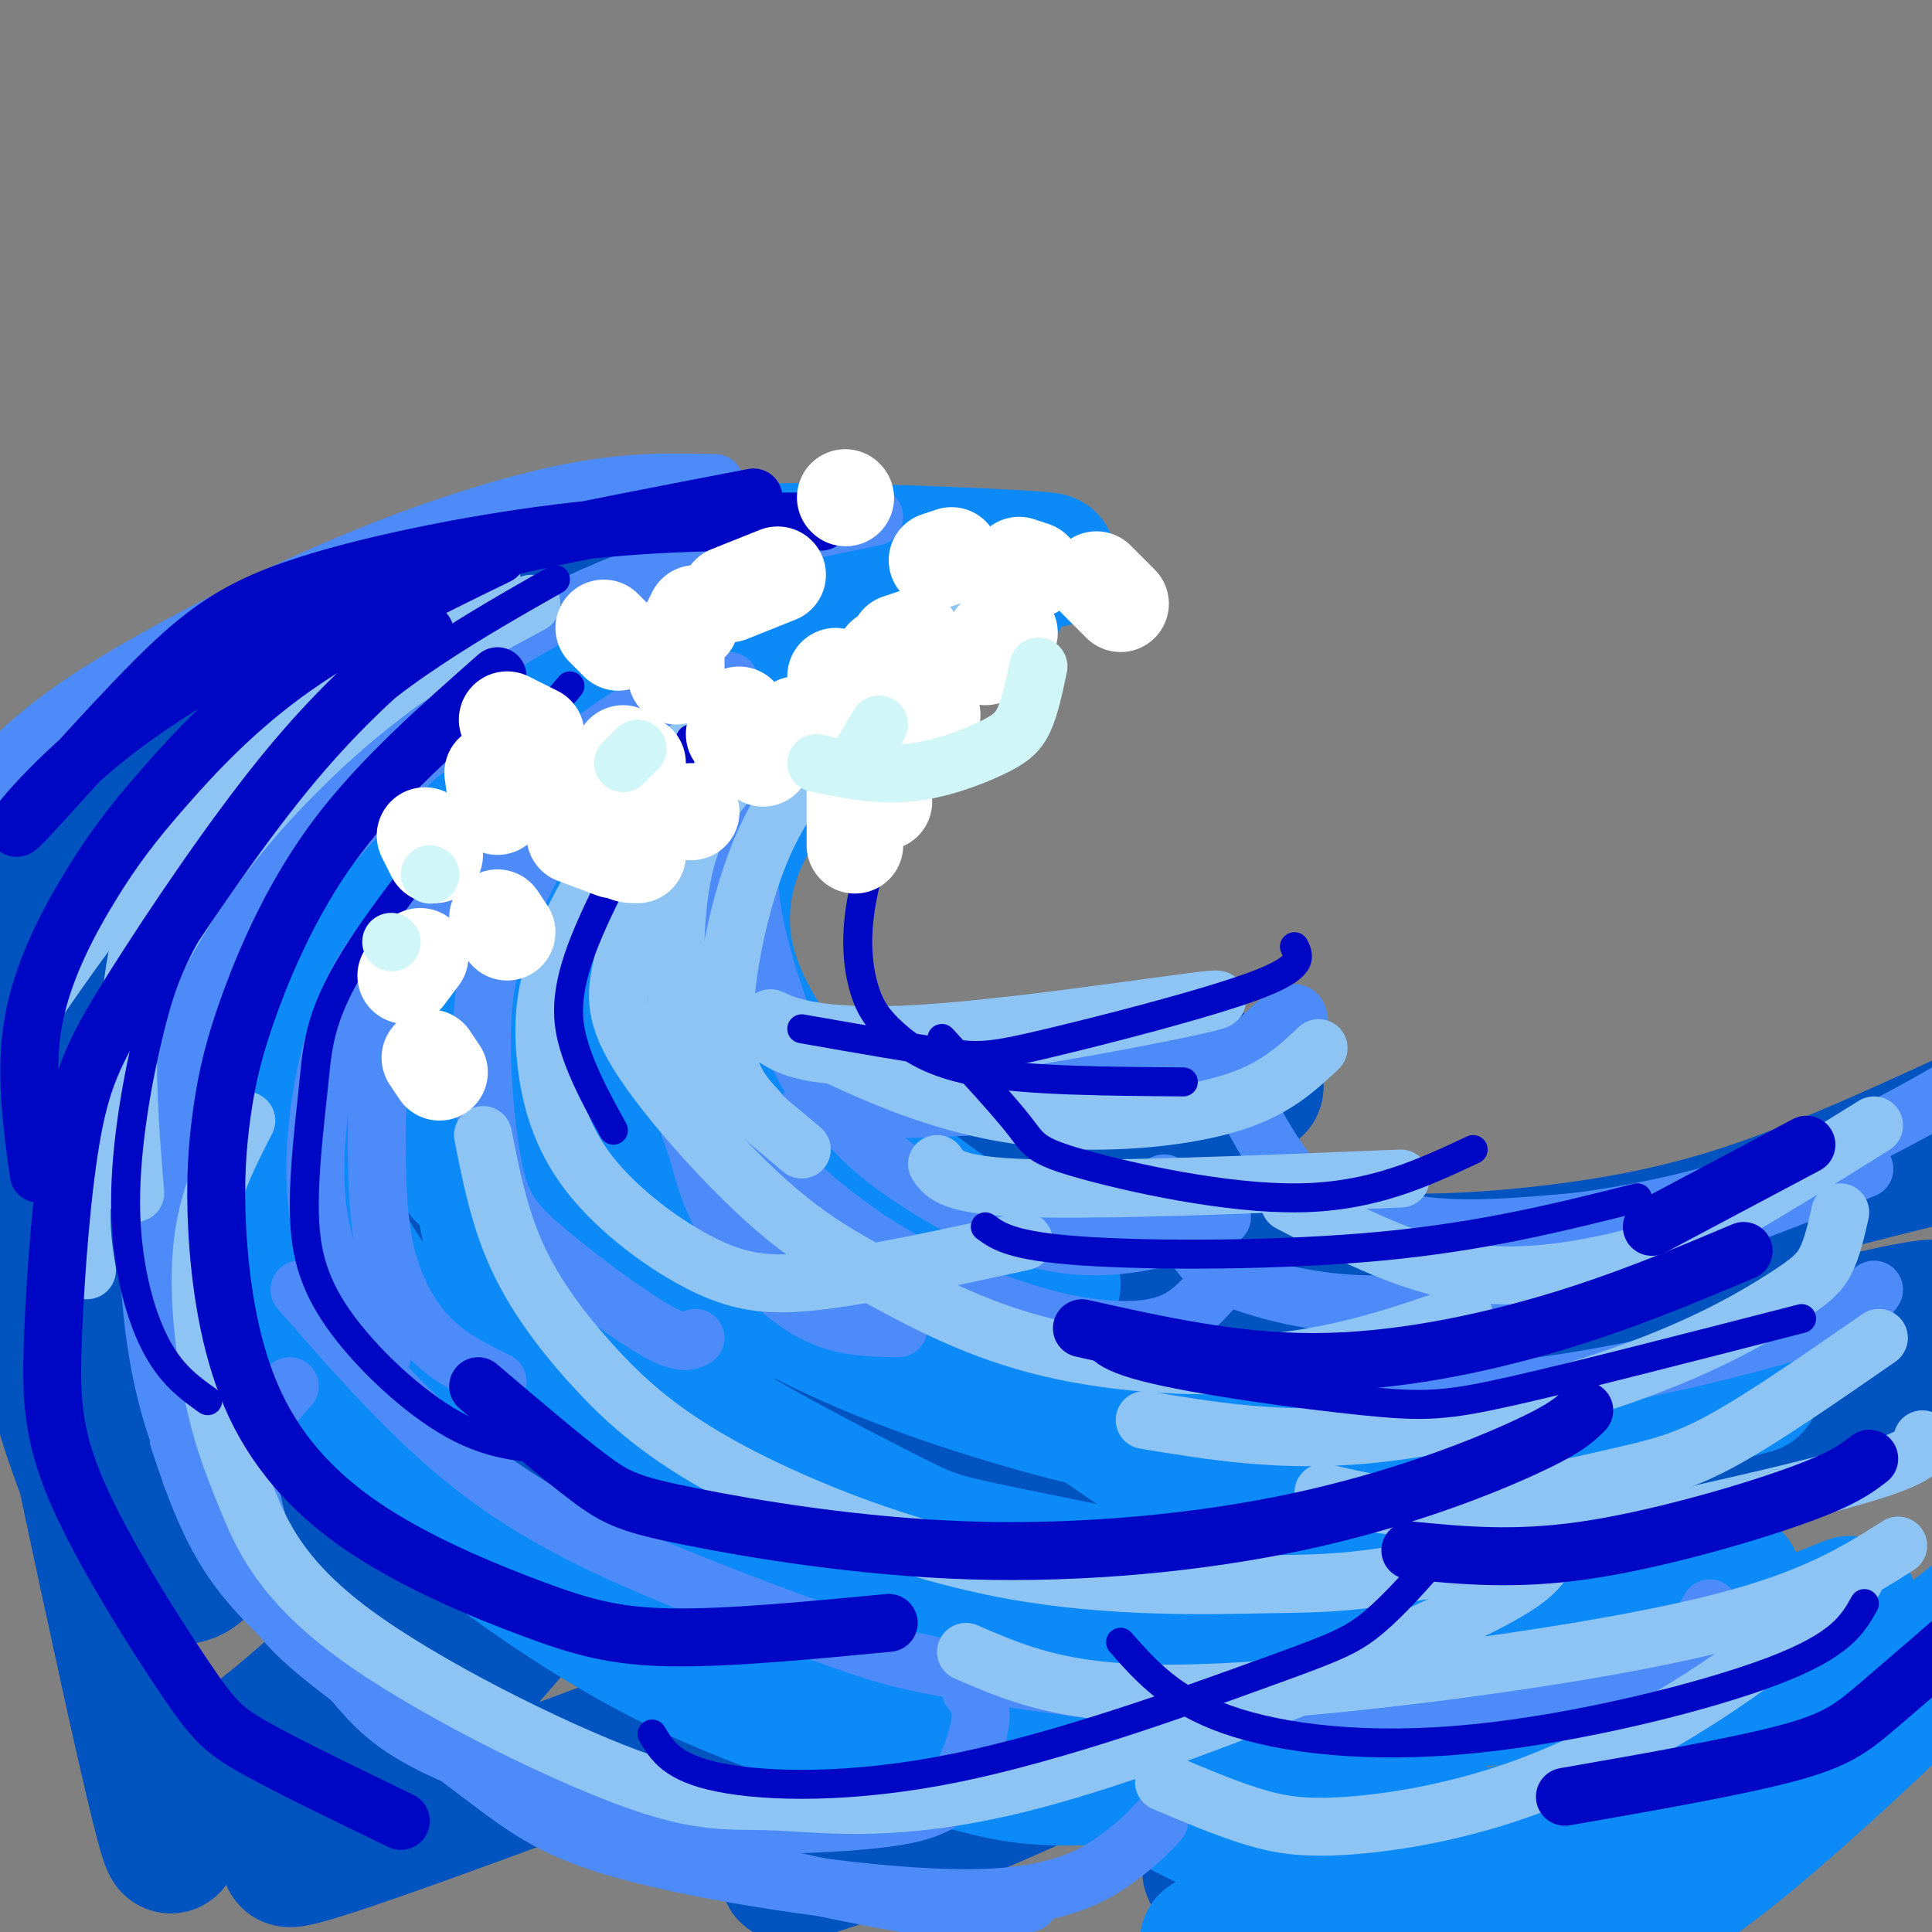 <svg viewBox='0 0 400 400' version='1.1' xmlns='http://www.w3.org/2000/svg' xmlns:xlink='http://www.w3.org/1999/xlink'><rect x="0" y="0" width="400" height="400" fill="#808080" stroke="none"/><g fill='none' stroke='#0153C0' stroke-width='20' stroke-linecap='round' stroke-linejoin='round'><path d='M104,132c-5.899,1.298 -11.799,2.597 -20,6c-8.201,3.403 -18.704,8.912 -29,17c-10.296,8.088 -20.386,18.756 -29,30c-8.614,11.244 -15.753,23.063 -14,21c1.753,-2.063 12.398,-18.006 21,-28c8.602,-9.994 15.162,-14.037 24,-20c8.838,-5.963 19.954,-13.847 33,-20c13.046,-6.153 28.023,-10.577 43,-15'/><path d='M133,123c10.178,-3.634 14.122,-5.220 6,-1c-8.122,4.220 -28.311,14.244 -44,26c-15.689,11.756 -26.878,25.242 -34,34c-7.122,8.758 -10.178,12.788 -14,23c-3.822,10.212 -8.411,26.606 -13,43'/><path d='M126,132c-14.263,13.530 -28.526,27.060 -37,37c-8.474,9.940 -11.159,16.290 -15,24c-3.841,7.710 -8.837,16.779 -12,29c-3.163,12.221 -4.494,27.592 -3,39c1.494,11.408 5.813,18.852 11,25c5.187,6.148 11.243,11.002 17,15c5.757,3.998 11.216,7.142 21,9c9.784,1.858 23.892,2.429 38,3'/><path d='M146,313c13.167,-0.833 27.083,-4.417 41,-8'/><path d='M53,238c1.149,3.294 2.297,6.589 5,10c2.703,3.411 6.959,6.939 16,12c9.041,5.061 22.867,11.656 31,15c8.133,3.344 10.574,3.439 19,4c8.426,0.561 22.836,1.589 41,-3c18.164,-4.589 40.082,-14.794 62,-25'/><path d='M227,251c12.662,-5.823 13.317,-7.880 16,-2c2.683,5.880 7.396,19.699 10,26c2.604,6.301 3.100,5.086 9,7c5.900,1.914 17.202,6.958 26,9c8.798,2.042 15.090,1.084 20,2c4.910,0.916 8.437,3.708 30,-2c21.563,-5.708 61.161,-19.917 82,-25c20.839,-5.083 22.920,-1.042 25,3'/><path d='M445,269c5.333,3.000 6.167,9.000 7,15'/><path d='M233,232c2.218,5.491 4.437,10.982 5,14c0.563,3.018 -0.529,3.563 7,7c7.529,3.437 23.678,9.767 39,12c15.322,2.233 29.818,0.371 56,-6c26.182,-6.371 64.052,-17.249 83,-20c18.948,-2.751 18.974,2.624 19,8'/><path d='M230,233c-20.282,11.386 -40.563,22.772 -52,28c-11.437,5.228 -14.029,4.299 -20,4c-5.971,-0.299 -15.322,0.033 -24,-1c-8.678,-1.033 -16.682,-3.432 -24,-6c-7.318,-2.568 -13.948,-5.305 -22,-13c-8.052,-7.695 -17.526,-20.347 -27,-33'/><path d='M61,212c-6.296,-9.099 -8.537,-15.346 -9,-20c-0.463,-4.654 0.854,-7.716 3,-13c2.146,-5.284 5.123,-12.790 14,-22c8.877,-9.210 23.653,-20.124 35,-27c11.347,-6.876 19.264,-9.715 27,-12c7.736,-2.285 15.290,-4.014 20,-4c4.710,0.014 6.576,1.773 -1,3c-7.576,1.227 -24.593,1.922 -39,5c-14.407,3.078 -26.203,8.539 -38,14'/><path d='M73,136c-13.382,5.899 -27.838,13.646 -41,25c-13.162,11.354 -25.032,26.315 -24,25c1.032,-1.315 14.964,-18.908 26,-30c11.036,-11.092 19.175,-15.685 30,-22c10.825,-6.315 24.334,-14.352 38,-19c13.666,-4.648 27.487,-5.905 36,-7c8.513,-1.095 11.718,-2.027 0,3c-11.718,5.027 -38.359,16.014 -65,27'/><path d='M73,138c-13.158,5.825 -13.553,6.889 -20,13c-6.447,6.111 -18.944,17.271 -26,25c-7.056,7.729 -8.670,12.027 -12,18c-3.330,5.973 -8.377,13.622 -6,30c2.377,16.378 12.178,41.486 19,56c6.822,14.514 10.663,18.432 20,27c9.337,8.568 24.168,21.784 39,35'/></g>
<g fill='none' stroke='#0153C0' stroke-width='28' stroke-linecap='round' stroke-linejoin='round'><path d='M50,182c-8.543,6.078 -17.086,12.156 -22,17c-4.914,4.844 -6.200,8.453 -9,16c-2.800,7.547 -7.113,19.032 -9,28c-1.887,8.968 -1.349,15.421 -1,22c0.349,6.579 0.508,13.286 3,23c2.492,9.714 7.318,22.437 11,29c3.682,6.563 6.220,6.967 9,8c2.780,1.033 5.800,2.693 9,0c3.200,-2.693 6.578,-9.741 9,-17c2.422,-7.259 3.886,-14.730 4,-30c0.114,-15.270 -1.123,-38.339 -2,-50c-0.877,-11.661 -1.394,-11.914 -3,-14c-1.606,-2.086 -4.300,-6.007 -7,-7c-2.700,-0.993 -5.404,0.940 -8,9c-2.596,8.060 -5.084,22.247 -5,33c0.084,10.753 2.738,18.072 7,25c4.262,6.928 10.131,13.464 16,20'/><path d='M52,294c7.335,6.429 17.672,12.502 34,16c16.328,3.498 38.645,4.419 58,3c19.355,-1.419 35.747,-5.180 58,-15c22.253,-9.820 50.368,-25.699 37,-20c-13.368,5.699 -68.217,32.977 -92,45c-23.783,12.023 -16.498,8.790 -7,1c9.498,-7.790 21.211,-20.136 32,-29c10.789,-8.864 20.654,-14.247 29,-18c8.346,-3.753 15.173,-5.877 22,-8'/><path d='M223,269c5.022,-1.516 6.578,-1.305 9,-1c2.422,0.305 5.711,0.706 6,5c0.289,4.294 -2.423,12.482 -3,17c-0.577,4.518 0.981,5.366 1,7c0.019,1.634 -1.500,4.055 6,5c7.500,0.945 24.019,0.414 47,-2c22.981,-2.414 52.423,-6.710 69,-10c16.577,-3.290 20.289,-5.572 29,-10c8.711,-4.428 22.422,-11.000 10,-9c-12.422,2.000 -50.978,12.571 -84,19c-33.022,6.429 -60.511,8.714 -88,11'/><path d='M225,301c-16.375,1.829 -13.313,0.901 -8,-2c5.313,-2.901 12.878,-7.776 30,-12c17.122,-4.224 43.800,-7.798 68,-10c24.200,-2.202 45.920,-3.032 61,-3c15.080,0.032 23.518,0.927 16,5c-7.518,4.073 -30.992,11.323 -44,15c-13.008,3.677 -15.548,3.779 -60,9c-44.452,5.221 -130.814,15.559 -170,19c-39.186,3.441 -31.196,-0.017 -25,-4c6.196,-3.983 10.598,-8.492 15,-13'/><path d='M108,305c5.787,-4.043 12.753,-7.651 25,-10c12.247,-2.349 29.774,-3.438 24,-4c-5.774,-0.562 -34.849,-0.596 -52,-2c-17.151,-1.404 -22.377,-4.176 -31,-11c-8.623,-6.824 -20.642,-17.699 -27,-24c-6.358,-6.301 -7.055,-8.029 -9,-13c-1.945,-4.971 -5.139,-13.184 -2,-11c3.139,2.184 12.611,14.767 25,26c12.389,11.233 27.694,21.117 43,31'/><path d='M104,287c12.779,9.407 23.228,17.424 19,14c-4.228,-3.424 -23.133,-18.288 -35,-31c-11.867,-12.712 -16.696,-23.273 -21,-32c-4.304,-8.727 -8.082,-15.619 -7,-28c1.082,-12.381 7.023,-30.252 7,-32c-0.023,-1.748 -6.012,12.626 -12,27'/><path d='M55,205c-7.934,20.671 -21.769,58.849 -33,55c-11.231,-3.849 -19.857,-49.724 -23,-65c-3.143,-15.276 -0.805,0.049 -3,-6c-2.195,-6.049 -8.925,-33.472 -2,2c6.925,35.472 27.506,133.838 36,171c8.494,37.162 4.902,13.121 4,5c-0.902,-8.121 0.885,-0.320 7,-1c6.115,-0.680 16.557,-9.840 27,-19'/><path d='M68,347c11.512,-9.252 26.793,-22.883 38,-31c11.207,-8.117 18.339,-10.719 23,-12c4.661,-1.281 6.852,-1.241 -6,14c-12.852,15.241 -40.748,45.683 -47,56c-6.252,10.317 9.140,0.510 1,3c-8.140,2.490 -39.811,17.276 11,-1c50.811,-18.276 184.103,-69.613 213,-78c28.897,-8.387 -46.601,26.175 -85,46c-38.399,19.825 -39.700,24.912 -41,30'/><path d='M175,374c-7.815,6.765 -6.853,8.678 -9,11c-2.147,2.322 -7.402,5.053 5,1c12.402,-4.053 42.461,-14.889 98,-44c55.539,-29.111 136.559,-76.497 135,-71c-1.559,5.497 -85.696,63.875 -124,92c-38.304,28.125 -30.774,25.995 -24,23c6.774,-2.995 12.793,-6.856 19,-13c6.207,-6.144 12.604,-14.572 19,-23'/><path d='M67,197c-0.192,6.458 -0.384,12.916 0,19c0.384,6.084 1.346,11.795 6,17c4.654,5.205 13.002,9.905 21,13c7.998,3.095 15.646,4.583 24,6c8.354,1.417 17.415,2.761 35,2c17.585,-0.761 43.696,-3.628 61,-7c17.304,-3.372 25.801,-7.249 32,-11c6.199,-3.751 10.099,-7.375 14,-11'/><path d='M260,225c0.204,-0.925 -6.285,2.264 -8,7c-1.715,4.736 1.344,11.020 4,15c2.656,3.980 4.908,5.658 9,8c4.092,2.342 10.025,5.349 23,6c12.975,0.651 32.993,-1.056 49,-4c16.007,-2.944 28.002,-7.127 40,-12c11.998,-4.873 23.999,-10.437 36,-16'/><path d='M253,223c-1.414,1.696 -2.828,3.391 -6,6c-3.172,2.609 -8.101,6.130 -26,10c-17.899,3.870 -48.767,8.089 -68,10c-19.233,1.911 -26.832,1.515 -36,1c-9.168,-0.515 -19.905,-1.147 -31,-4c-11.095,-2.853 -22.547,-7.926 -34,-13'/></g>
<g fill='none' stroke='#0B8AF8' stroke-width='28' stroke-linecap='round' stroke-linejoin='round'><path d='M130,134c11.275,-6.074 22.549,-12.147 42,-15c19.451,-2.853 47.077,-2.485 45,-3c-2.077,-0.515 -33.858,-1.911 -49,-2c-15.142,-0.089 -13.646,1.131 -19,5c-5.354,3.869 -17.557,10.388 -29,20c-11.443,9.612 -22.127,22.318 -27,29c-4.873,6.682 -3.937,7.341 -3,8'/><path d='M90,176c2.228,-1.321 9.299,-8.622 19,-15c9.701,-6.378 22.033,-11.832 31,-16c8.967,-4.168 14.568,-7.051 31,-12c16.432,-4.949 43.696,-11.964 33,-6c-10.696,5.964 -59.351,24.908 -81,35c-21.649,10.092 -16.290,11.332 -15,13c1.290,1.668 -1.489,3.762 -2,5c-0.511,1.238 1.244,1.619 3,2'/><path d='M120,140c-17.780,17.668 -35.561,35.335 -45,50c-9.439,14.665 -10.538,26.327 -11,35c-0.462,8.673 -0.289,14.356 2,21c2.289,6.644 6.693,14.250 10,19c3.307,4.750 5.516,6.643 12,10c6.484,3.357 17.242,8.179 28,13'/><path d='M115,166c-4.641,11.382 -9.282,22.764 -11,30c-1.718,7.236 -0.513,10.327 0,13c0.513,2.673 0.334,4.929 5,12c4.666,7.071 14.177,18.958 25,29c10.823,10.042 22.958,18.241 37,25c14.042,6.759 29.991,12.080 44,16c14.009,3.920 26.079,6.440 45,7c18.921,0.560 44.692,-0.840 63,-3c18.308,-2.160 29.154,-5.080 40,-8'/><path d='M207,124c-11.169,7.260 -22.338,14.520 -30,21c-7.662,6.480 -11.818,12.181 -15,16c-3.182,3.819 -5.389,5.756 -8,11c-2.611,5.244 -5.626,13.797 -4,24c1.626,10.203 7.893,22.058 20,34c12.107,11.942 30.053,23.971 48,36'/><path d='M157,149c-2.219,2.428 -4.439,4.856 -6,11c-1.561,6.144 -2.464,16.002 -3,24c-0.536,7.998 -0.705,14.134 5,26c5.705,11.866 17.284,29.460 27,42c9.716,12.540 17.567,20.026 29,29c11.433,8.974 26.446,19.436 37,26c10.554,6.564 16.649,9.229 31,13c14.351,3.771 36.957,8.649 52,10c15.043,1.351 22.521,-0.824 30,-3'/><path d='M135,164c-6.215,6.213 -12.430,12.425 -17,24c-4.570,11.575 -7.495,28.512 -8,39c-0.505,10.488 1.411,14.527 3,19c1.589,4.473 2.851,9.381 9,19c6.149,9.619 17.183,23.950 31,35c13.817,11.050 30.415,18.817 46,25c15.585,6.183 30.158,10.780 50,13c19.842,2.220 44.955,2.063 63,0c18.045,-2.063 29.023,-6.031 40,-10'/><path d='M75,201c-5.019,4.411 -10.038,8.823 -14,17c-3.962,8.177 -6.867,20.121 -8,27c-1.133,6.879 -0.495,8.693 2,15c2.495,6.307 6.847,17.108 11,25c4.153,7.892 8.107,12.874 20,23c11.893,10.126 31.724,25.395 53,36c21.276,10.605 43.997,16.548 57,20c13.003,3.452 16.286,4.415 31,4c14.714,-0.415 40.857,-2.207 67,-4'/><path d='M117,196c-3.077,9.783 -6.154,19.566 -7,29c-0.846,9.434 0.539,18.518 5,28c4.461,9.482 11.998,19.363 17,26c5.002,6.637 7.467,10.030 17,16c9.533,5.970 26.132,14.518 35,19c8.868,4.482 10.003,4.899 25,8c14.997,3.101 43.856,8.886 58,11c14.144,2.114 13.572,0.557 13,-1'/><path d='M110,215c-4.309,4.062 -8.618,8.124 -10,17c-1.382,8.876 0.164,22.568 5,34c4.836,11.432 12.961,20.606 21,29c8.039,8.394 15.991,16.009 36,25c20.009,8.991 52.075,19.358 72,25c19.925,5.642 27.711,6.557 42,7c14.289,0.443 35.083,0.412 54,-3c18.917,-3.412 35.959,-10.206 53,-17'/><path d='M240,372c7.608,4.330 15.216,8.659 29,10c13.784,1.341 33.743,-0.307 50,-4c16.257,-3.693 28.812,-9.430 40,-14c11.188,-4.570 21.007,-7.972 34,-17c12.993,-9.028 29.158,-23.682 22,-16c-7.158,7.682 -37.640,37.698 -57,53c-19.360,15.302 -27.597,15.889 -31,17c-3.403,1.111 -1.972,2.746 -14,3c-12.028,0.254 -37.514,-0.873 -63,-2'/><path d='M134,184c-3.515,7.004 -7.031,14.009 -8,20c-0.969,5.991 0.608,10.970 0,16c-0.608,5.030 -3.400,10.111 5,24c8.400,13.889 27.994,36.586 18,29c-9.994,-7.586 -49.576,-45.456 -65,-59c-15.424,-13.544 -6.691,-2.762 -3,3c3.691,5.762 2.340,6.503 4,10c1.660,3.497 6.330,9.748 11,16'/></g>
<g fill='none' stroke='#4D8BF9' stroke-width='12' stroke-linecap='round' stroke-linejoin='round'><path d='M181,107c-18.708,3.822 -37.415,7.644 -55,15c-17.585,7.356 -34.046,18.244 -48,32c-13.954,13.756 -25.400,30.378 -32,43c-6.600,12.622 -8.354,21.244 -10,31c-1.646,9.756 -3.185,20.644 -2,20c1.185,-0.644 5.092,-12.822 9,-25'/><path d='M74,165c0.000,0.000 16.000,-11.000 16,-11'/><path d='M89,154c-10.257,9.888 -20.514,19.777 -30,33c-9.486,13.223 -18.203,29.781 -23,43c-4.797,13.219 -5.676,23.097 -5,35c0.676,11.903 2.907,25.829 8,37c5.093,11.171 13.046,19.585 21,28'/><path d='M41,247c-2.907,10.373 -5.815,20.745 -7,28c-1.185,7.255 -0.649,11.392 3,20c3.649,8.608 10.409,21.685 15,30c4.591,8.315 7.012,11.866 16,19c8.988,7.134 24.543,17.850 33,24c8.457,6.150 9.815,7.733 25,12c15.185,4.267 44.196,11.219 61,14c16.804,2.781 21.402,1.390 26,0'/><path d='M60,287c-3.368,3.774 -6.735,7.548 -8,12c-1.265,4.452 -0.426,9.581 1,15c1.426,5.419 3.441,11.127 7,17c3.559,5.873 8.663,11.911 13,17c4.337,5.089 7.909,9.229 18,14c10.091,4.771 26.702,10.174 37,13c10.298,2.826 14.281,3.075 24,3c9.719,-0.075 25.172,-0.474 34,-2c8.828,-1.526 11.031,-4.180 13,-8c1.969,-3.820 3.706,-8.806 4,-12c0.294,-3.194 -0.853,-4.597 -2,-6'/><path d='M37,298c2.288,6.809 4.576,13.619 8,20c3.424,6.381 7.986,12.334 18,21c10.014,8.666 25.482,20.046 36,28c10.518,7.954 16.087,12.483 34,17c17.913,4.517 48.169,9.024 67,9c18.831,-0.024 26.237,-4.578 31,-8c4.763,-3.422 6.881,-5.711 9,-8'/><path d='M62,267c8.052,9.246 16.103,18.493 25,27c8.897,8.507 18.639,16.276 34,24c15.361,7.724 36.342,15.404 49,20c12.658,4.596 16.992,6.107 36,9c19.008,2.893 52.690,7.167 71,9c18.310,1.833 21.248,1.223 31,-1c9.752,-2.223 26.318,-6.060 34,-8c7.682,-1.940 6.481,-1.983 7,-4c0.519,-2.017 2.760,-6.009 5,-10'/><path d='M138,186c1.434,10.670 2.869,21.339 5,29c2.131,7.661 4.959,12.313 11,19c6.041,6.687 15.296,15.408 25,22c9.704,6.592 19.859,11.056 28,14c8.141,2.944 14.269,4.370 20,5c5.731,0.630 11.066,0.466 15,-1c3.934,-1.466 6.467,-4.233 9,-7'/><path d='M181,138c-8.012,7.500 -16.025,15.001 -23,30c-6.975,14.999 -12.913,37.497 -15,50c-2.087,12.503 -0.322,15.011 1,19c1.322,3.989 2.202,9.459 6,16c3.798,6.541 10.514,14.155 17,18c6.486,3.845 12.743,3.923 19,4'/><path d='M149,143c-2.554,0.203 -5.108,0.406 -11,5c-5.892,4.594 -15.121,13.578 -21,21c-5.879,7.422 -8.408,13.283 -11,19c-2.592,5.717 -5.247,11.292 -6,21c-0.753,9.708 0.396,23.551 2,32c1.604,8.449 3.663,11.506 10,17c6.337,5.494 16.954,13.427 23,17c6.046,3.573 7.523,2.787 9,2'/><path d='M151,141c-4.959,0.585 -9.918,1.169 -17,5c-7.082,3.831 -16.289,10.907 -22,16c-5.711,5.093 -7.928,8.201 -13,17c-5.072,8.799 -13.000,23.289 -17,34c-4.000,10.711 -4.072,17.644 -4,25c0.072,7.356 0.289,15.134 2,22c1.711,6.866 4.918,12.819 9,17c4.082,4.181 9.041,6.591 14,9'/><path d='M110,169c-9.994,7.369 -19.988,14.738 -27,22c-7.012,7.262 -11.042,14.417 -14,25c-2.958,10.583 -4.845,24.595 -3,36c1.845,11.405 7.423,20.202 13,29'/><path d='M184,132c-8.665,7.630 -17.330,15.260 -25,29c-7.670,13.740 -14.344,33.590 -17,47c-2.656,13.410 -1.292,20.380 1,26c2.292,5.620 5.512,9.892 8,12c2.488,2.108 4.244,2.054 6,2'/><path d='M170,147c-4.632,7.680 -9.264,15.360 -12,22c-2.736,6.640 -3.578,12.239 -2,21c1.578,8.761 5.574,20.684 9,28c3.426,7.316 6.283,10.027 9,13c2.717,2.973 5.295,6.209 12,11c6.705,4.791 17.536,11.136 27,14c9.464,2.864 17.561,2.247 24,1c6.439,-1.247 11.219,-3.123 16,-5'/><path d='M172,218c4.067,1.844 8.133,3.689 11,5c2.867,1.311 4.533,2.089 17,1c12.467,-1.089 35.733,-4.044 59,-7'/><path d='M167,230c19.465,-0.259 38.931,-0.517 56,-3c17.069,-2.483 31.743,-7.189 39,-10c7.257,-2.811 7.097,-3.725 7,-5c-0.097,-1.275 -0.130,-2.910 -2,-2c-1.870,0.910 -5.577,4.364 -8,7c-2.423,2.636 -3.564,4.452 -2,9c1.564,4.548 5.832,11.827 9,16c3.168,4.173 5.238,5.239 10,7c4.762,1.761 12.218,4.217 21,5c8.782,0.783 18.891,-0.109 29,-1'/><path d='M326,253c12.467,-1.533 29.133,-4.867 45,-11c15.867,-6.133 30.933,-15.067 46,-24'/><path d='M241,245c2.308,5.287 4.616,10.574 7,14c2.384,3.426 4.845,4.990 11,7c6.155,2.010 16.003,4.464 29,4c12.997,-0.464 29.142,-3.847 46,-9c16.858,-5.153 34.429,-12.077 52,-19'/><path d='M273,281c8.822,4.089 17.644,8.178 36,7c18.356,-1.178 46.244,-7.622 61,-12c14.756,-4.378 16.378,-6.689 18,-9'/><path d='M148,100c-8.826,-0.212 -17.652,-0.424 -30,2c-12.348,2.424 -28.217,7.485 -44,14c-15.783,6.515 -31.480,14.485 -43,21c-11.520,6.515 -18.863,11.576 -25,17c-6.137,5.424 -11.069,11.212 -16,17'/></g>
<g fill='none' stroke='#8DC4F4' stroke-width='12' stroke-linecap='round' stroke-linejoin='round'><path d='M207,128c-12.131,8.429 -24.262,16.857 -33,25c-8.738,8.143 -14.083,16.000 -18,27c-3.917,11.000 -6.405,25.143 -6,34c0.405,8.857 3.702,12.429 7,16'/><path d='M197,128c-13.667,8.577 -27.333,17.155 -37,25c-9.667,7.845 -15.333,14.959 -18,25c-2.667,10.041 -2.333,23.011 -2,30c0.333,6.989 0.667,7.997 5,12c4.333,4.003 12.667,11.002 21,18'/><path d='M148,152c-1.608,-0.116 -3.216,-0.232 -9,7c-5.784,7.232 -15.745,21.810 -21,33c-5.255,11.190 -5.806,18.990 -5,27c0.806,8.010 2.969,16.229 9,24c6.031,7.771 15.932,15.092 24,19c8.068,3.908 14.305,4.402 25,3c10.695,-1.402 25.847,-4.701 41,-8'/><path d='M134,177c-1.816,7.946 -3.632,15.893 -5,22c-1.368,6.107 -2.290,10.376 3,19c5.290,8.624 16.790,21.604 26,30c9.210,8.396 16.128,12.209 25,17c8.872,4.791 19.696,10.559 34,14c14.304,3.441 32.087,4.555 47,3c14.913,-1.555 26.957,-5.777 39,-10'/><path d='M110,125c-10.262,5.502 -20.523,11.005 -32,20c-11.477,8.995 -24.169,21.483 -34,35c-9.831,13.517 -16.801,28.062 -21,40c-4.199,11.938 -5.628,21.268 -6,28c-0.372,6.732 0.314,10.866 1,15'/><path d='M8,207c9.667,-13.917 19.333,-27.833 34,-40c14.667,-12.167 34.333,-22.583 54,-33'/><path d='M102,121c-16.917,8.321 -33.833,16.643 -45,25c-11.167,8.357 -16.583,16.750 -21,27c-4.417,10.250 -7.833,22.357 -9,35c-1.167,12.643 -0.083,25.821 1,39'/><path d='M51,232c-3.886,7.558 -7.772,15.117 -9,25c-1.228,9.883 0.202,22.091 2,31c1.798,8.909 3.965,14.519 7,22c3.035,7.481 6.939,16.832 22,28c15.061,11.168 41.279,24.153 57,30c15.721,5.847 20.946,4.557 31,5c10.054,0.443 24.938,2.619 51,-4c26.062,-6.619 63.304,-22.034 83,-31c19.696,-8.966 21.848,-11.483 24,-14'/><path d='M157,212c4.260,4.022 8.520,8.045 31,6c22.480,-2.045 63.180,-10.156 64,-11c0.820,-0.844 -38.241,5.581 -61,7c-22.759,1.419 -29.217,-2.166 -31,-3c-1.783,-0.834 1.108,1.083 4,3'/><path d='M164,214c5.190,2.789 16.164,8.263 27,12c10.836,3.737 21.533,5.737 33,6c11.467,0.263 23.705,-1.211 32,-4c8.295,-2.789 12.648,-6.895 17,-11'/><path d='M194,241c1.500,2.250 3.000,4.500 19,5c16.000,0.500 46.500,-0.750 77,-2'/><path d='M267,249c11.423,5.917 22.845,11.833 34,14c11.155,2.167 22.042,0.583 30,-1c7.958,-1.583 12.988,-3.167 22,-8c9.012,-4.833 22.006,-12.917 35,-21'/><path d='M100,235c1.670,8.473 3.340,16.946 7,25c3.660,8.054 9.310,15.689 16,23c6.690,7.311 14.419,14.299 29,22c14.581,7.701 36.012,16.116 57,20c20.988,3.884 41.533,3.237 54,3c12.467,-0.237 16.857,-0.064 38,-4c21.143,-3.936 59.041,-11.982 78,-17c18.959,-5.018 18.980,-7.009 19,-9'/><path d='M200,342c7.708,3.345 15.417,6.690 28,8c12.583,1.310 30.042,0.583 54,-2c23.958,-2.583 54.417,-7.024 74,-12c19.583,-4.976 28.292,-10.488 37,-16'/><path d='M241,369c6.190,2.622 12.380,5.244 18,7c5.620,1.756 10.671,2.646 20,2c9.329,-0.646 22.935,-2.828 37,-8c14.065,-5.172 28.590,-13.335 40,-21c11.410,-7.665 19.705,-14.833 28,-22'/><path d='M237,294c14.086,2.333 28.172,4.667 46,3c17.828,-1.667 39.397,-7.333 55,-13c15.603,-5.667 25.239,-11.333 31,-15c5.761,-3.667 7.646,-5.333 9,-8c1.354,-2.667 2.177,-6.333 3,-10'/><path d='M274,309c7.637,1.833 15.274,3.667 26,3c10.726,-0.667 24.542,-3.833 34,-6c9.458,-2.167 14.560,-3.333 23,-8c8.440,-4.667 20.220,-12.833 32,-21'/></g>
<g fill='none' stroke='#0007C4' stroke-width='12' stroke-linecap='round' stroke-linejoin='round'><path d='M156,103c-18.134,3.477 -36.269,6.954 -50,10c-13.731,3.046 -23.059,5.661 -37,12c-13.941,6.339 -32.496,16.402 -46,27c-13.504,10.598 -21.958,21.729 -19,19c2.958,-2.729 17.329,-19.319 28,-30c10.671,-10.681 17.642,-15.453 32,-20c14.358,-4.547 36.102,-8.871 55,-11c18.898,-2.129 34.949,-2.065 51,-2'/><path d='M103,115c-15.051,7.324 -30.102,14.648 -42,23c-11.898,8.352 -20.643,17.734 -27,25c-6.357,7.266 -10.327,12.418 -15,20c-4.673,7.582 -10.049,17.595 -12,28c-1.951,10.405 -0.475,21.203 1,32'/><path d='M88,131c-9.109,7.894 -18.217,15.789 -29,29c-10.783,13.211 -23.239,31.740 -31,44c-7.761,12.260 -10.825,18.253 -13,30c-2.175,11.747 -3.461,29.250 -4,42c-0.539,12.750 -0.330,20.747 5,33c5.330,12.253 15.781,28.760 22,38c6.219,9.240 8.205,11.211 15,15c6.795,3.789 18.397,9.394 30,15'/><path d='M103,140c-12.076,10.652 -24.153,21.305 -33,33c-8.847,11.695 -14.465,24.434 -18,34c-3.535,9.566 -4.987,15.961 -6,23c-1.013,7.039 -1.586,14.723 -1,25c0.586,10.277 2.331,23.149 7,34c4.669,10.851 12.262,19.682 23,27c10.738,7.318 24.622,13.124 35,17c10.378,3.876 17.251,5.822 29,6c11.749,0.178 28.375,-1.411 45,-3'/><path d='M99,287c8.643,7.357 17.286,14.714 23,19c5.714,4.286 8.498,5.502 21,8c12.502,2.498 34.722,6.278 58,7c23.278,0.722 47.613,-1.613 68,-6c20.387,-4.387 36.825,-10.825 46,-15c9.175,-4.175 11.088,-6.088 13,-8'/><path d='M224,275c15.711,3.511 31.422,7.022 48,7c16.578,-0.022 34.022,-3.578 49,-8c14.978,-4.422 27.489,-9.711 40,-15'/><path d='M292,321c10.778,1.044 21.556,2.089 36,0c14.444,-2.089 32.556,-7.311 43,-11c10.444,-3.689 13.222,-5.844 16,-8'/><path d='M324,372c17.800,-3.111 35.600,-6.222 46,-9c10.400,-2.778 13.400,-5.222 19,-10c5.600,-4.778 13.800,-11.889 22,-19'/><path d='M342,254c0.000,0.000 32.000,-17.000 32,-17'/></g>
<g fill='none' stroke='#0007C4' stroke-width='6' stroke-linecap='round' stroke-linejoin='round'><path d='M204,254c2.733,2.000 5.467,4.000 20,5c14.533,1.000 40.867,1.000 62,-1c21.133,-2.000 37.067,-6.000 53,-10'/><path d='M227,275c-0.298,2.619 -0.595,5.238 10,8c10.595,2.762 32.083,5.667 45,7c12.917,1.333 17.262,1.095 31,-2c13.738,-3.095 36.869,-9.048 60,-15'/><path d='M232,340c5.262,5.976 10.524,11.952 22,16c11.476,4.048 29.167,6.167 51,4c21.833,-2.167 47.810,-8.619 62,-14c14.190,-5.381 16.595,-9.690 19,-14'/><path d='M135,359c2.085,3.514 4.169,7.027 14,9c9.831,1.973 27.408,2.405 49,-2c21.592,-4.405 47.198,-13.648 62,-19c14.802,-5.352 18.801,-6.815 23,-10c4.199,-3.185 8.600,-8.093 13,-13'/><path d='M166,213c11.536,2.030 23.071,4.060 30,5c6.929,0.940 9.250,0.792 21,-2c11.750,-2.792 32.929,-8.226 43,-12c10.071,-3.774 9.036,-5.887 8,-8'/><path d='M184,166c-2.544,8.121 -5.088,16.242 -6,23c-0.912,6.758 -0.193,12.152 1,16c1.193,3.848 2.860,6.152 6,9c3.140,2.848 7.754,6.242 18,8c10.246,1.758 26.123,1.879 42,2'/><path d='M195,215c6.417,6.970 12.833,13.940 16,18c3.167,4.060 3.083,5.208 13,8c9.917,2.792 29.833,7.226 45,7c15.167,-0.226 25.583,-5.113 36,-10'/><path d='M115,120c-8.251,4.687 -16.503,9.375 -25,15c-8.497,5.625 -17.240,12.189 -26,22c-8.760,9.811 -17.538,22.869 -23,32c-5.462,9.131 -7.608,14.334 -10,24c-2.392,9.666 -5.029,23.795 -5,36c0.029,12.205 2.722,22.487 6,29c3.278,6.513 7.139,9.256 11,12'/><path d='M118,142c-17.118,20.299 -34.235,40.598 -43,54c-8.765,13.402 -9.177,19.906 -10,28c-0.823,8.094 -2.056,17.778 -2,26c0.056,8.222 1.400,14.983 7,23c5.600,8.017 15.457,17.291 24,22c8.543,4.709 15.771,4.855 23,5'/><path d='M143,153c-8.889,15.667 -17.778,31.333 -22,42c-4.222,10.667 -3.778,16.333 -2,22c1.778,5.667 4.889,11.333 8,17'/></g>
<g fill='none' stroke='#FFFFFF' stroke-width='20' stroke-linecap='round' stroke-linejoin='round'><path d='M186,133c0.000,0.000 3.000,-1.000 3,-1'/><path d='M206,132c0.000,0.000 0.100,0.100 0.1,0.1'/><path d='M157,154c0.000,0.000 -4.000,-6.000 -4,-6'/><path d='M140,135c0.000,0.000 0.000,5.000 0,5'/><path d='M152,152c0.000,0.000 6.000,5.000 6,5'/><path d='M132,158c0.000,0.000 -3.000,-2.000 -3,-2'/><path d='M173,140c0.000,0.000 3.000,13.000 3,13'/><path d='M165,150c0.000,0.000 7.000,1.000 7,1'/><path d='M209,131c0.000,0.000 -5.000,5.000 -5,5'/><path d='M227,120c0.000,0.000 5.000,5.000 5,5'/><path d='M183,166c0.000,0.000 -2.000,1.000 -2,1'/><path d='M126,161c0.000,0.000 -5.000,4.000 -5,4'/><path d='M143,168c0.000,0.000 0.100,0.100 0.1,0.1'/><path d='M102,160c0.000,0.000 1.000,7.000 1,7'/><path d='M119,173c0.000,0.000 8.000,3.000 8,3'/><path d='M177,163c0.000,0.000 0.000,12.000 0,12'/><path d='M132,177c-1.333,0.000 -2.667,0.000 -3,-1c-0.333,-1.000 0.333,-3.000 1,-5'/><path d='M187,148c0.000,0.000 6.000,0.000 6,0'/><path d='M214,118c0.000,0.000 -3.000,-1.000 -3,-1'/><path d='M175,103c0.000,0.000 0.100,0.100 0.1,0.1'/><path d='M125,130c0.000,0.000 3.000,3.000 3,3'/><path d='M129,157c0.000,0.000 2.000,3.000 2,3'/><path d='M197,115c0.000,0.000 -3.000,1.000 -3,1'/><path d='M144,127c0.000,0.000 -1.000,2.000 -1,2'/><path d='M88,173c0.000,0.000 2.000,4.000 2,4'/><path d='M103,190c0.000,0.000 2.000,3.000 2,3'/><path d='M87,198c0.000,0.000 -3.000,4.000 -3,4'/><path d='M89,219c0.000,0.000 2.000,3.000 2,3'/><path d='M186,136c0.000,0.000 -3.000,0.000 -3,0'/><path d='M161,119c0.000,0.000 -10.000,4.000 -10,4'/><path d='M105,149c0.000,0.000 6.000,3.000 6,3'/></g>
<g fill='none' stroke='#D0F6F7' stroke-width='12' stroke-linecap='round' stroke-linejoin='round'><path d='M215,138c-0.869,4.131 -1.738,8.262 -3,11c-1.262,2.738 -2.917,4.083 -7,6c-4.083,1.917 -10.595,4.405 -17,5c-6.405,0.595 -12.702,-0.702 -19,-2'/><path d='M182,150c0.000,0.000 -3.000,5.000 -3,5'/><path d='M132,155c0.000,0.000 -3.000,3.000 -3,3'/><path d='M89,181c0.000,0.000 0.100,0.100 0.1,0.1'/><path d='M81,195c0.000,0.000 0.100,0.100 0.1,0.1'/></g>
</svg>